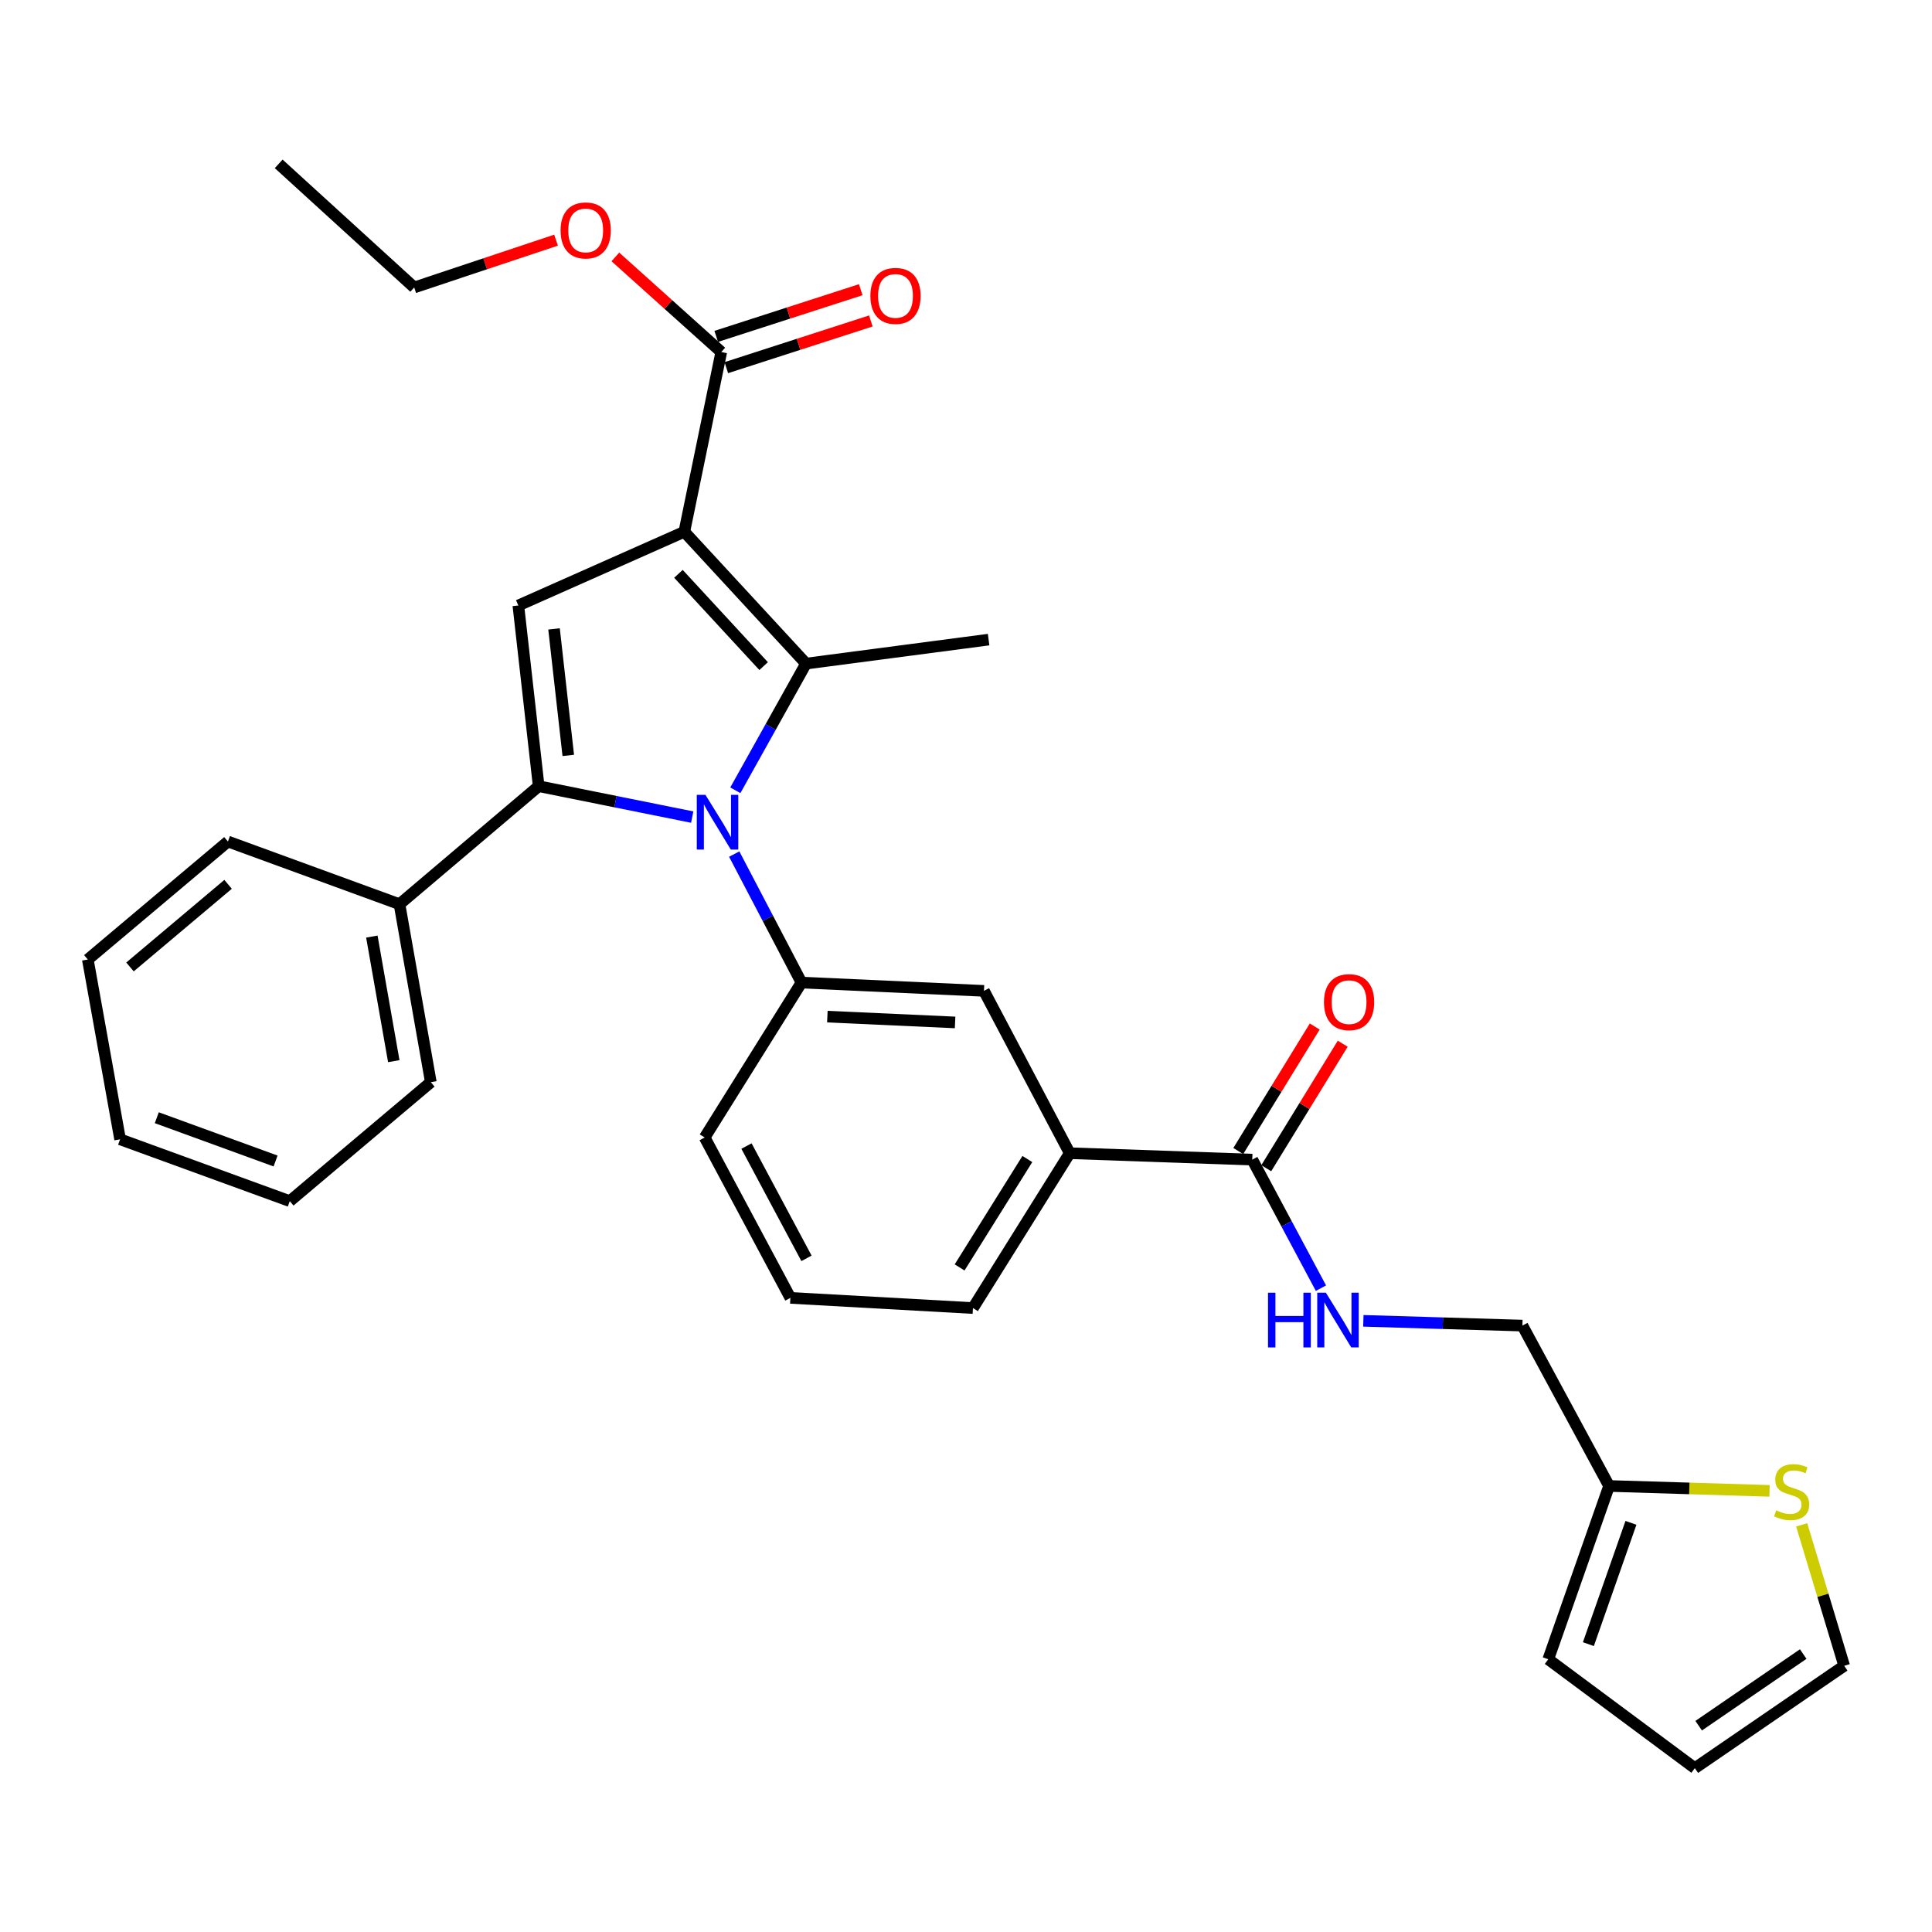 <?xml version='1.0' encoding='iso-8859-1'?>
<svg version='1.1' baseProfile='full'
              xmlns='http://www.w3.org/2000/svg'
                      xmlns:rdkit='http://www.rdkit.org/xml'
                      xmlns:xlink='http://www.w3.org/1999/xlink'
                  xml:space='preserve'
width='1000px' height='1000px' viewBox='0 0 1000 1000'>
<!-- END OF HEADER -->
<rect style='opacity:1.0;fill:#FFFFFF;stroke:none' width='1000' height='1000' x='0' y='0'> </rect>
<path class='bond-1' d='M 354.202,275.244 L 417.198,343.482' style='fill:none;fill-rule:evenodd;stroke:#000000;stroke-width:6px;stroke-linecap:butt;stroke-linejoin:miter;stroke-opacity:1' />
<path class='bond-1' d='M 351.16,297.012 L 395.257,344.778' style='fill:none;fill-rule:evenodd;stroke:#000000;stroke-width:6px;stroke-linecap:butt;stroke-linejoin:miter;stroke-opacity:1' />
<path class='bond-3' d='M 354.202,275.244 L 268.293,313.391' style='fill:none;fill-rule:evenodd;stroke:#000000;stroke-width:6px;stroke-linecap:butt;stroke-linejoin:miter;stroke-opacity:1' />
<path class='bond-5' d='M 354.202,275.244 L 373.328,182.204' style='fill:none;fill-rule:evenodd;stroke:#000000;stroke-width:6px;stroke-linecap:butt;stroke-linejoin:miter;stroke-opacity:1' />
<path class='bond-0' d='M 380.605,409.056 L 398.902,376.269' style='fill:none;fill-rule:evenodd;stroke:#0000FF;stroke-width:6px;stroke-linecap:butt;stroke-linejoin:miter;stroke-opacity:1' />
<path class='bond-0' d='M 398.902,376.269 L 417.198,343.482' style='fill:none;fill-rule:evenodd;stroke:#000000;stroke-width:6px;stroke-linecap:butt;stroke-linejoin:miter;stroke-opacity:1' />
<path class='bond-4' d='M 380.03,442.069 L 397.438,475.322' style='fill:none;fill-rule:evenodd;stroke:#0000FF;stroke-width:6px;stroke-linecap:butt;stroke-linejoin:miter;stroke-opacity:1' />
<path class='bond-4' d='M 397.438,475.322 L 414.847,508.576' style='fill:none;fill-rule:evenodd;stroke:#000000;stroke-width:6px;stroke-linecap:butt;stroke-linejoin:miter;stroke-opacity:1' />
<path class='bond-31' d='M 358.291,422.929 L 318.557,414.93' style='fill:none;fill-rule:evenodd;stroke:#0000FF;stroke-width:6px;stroke-linecap:butt;stroke-linejoin:miter;stroke-opacity:1' />
<path class='bond-31' d='M 318.557,414.93 L 278.824,406.932' style='fill:none;fill-rule:evenodd;stroke:#000000;stroke-width:6px;stroke-linecap:butt;stroke-linejoin:miter;stroke-opacity:1' />
<path class='bond-19' d='M 417.198,343.482 L 511.702,331.063' style='fill:none;fill-rule:evenodd;stroke:#000000;stroke-width:6px;stroke-linecap:butt;stroke-linejoin:miter;stroke-opacity:1' />
<path class='bond-2' d='M 278.824,406.932 L 268.293,313.391' style='fill:none;fill-rule:evenodd;stroke:#000000;stroke-width:6px;stroke-linecap:butt;stroke-linejoin:miter;stroke-opacity:1' />
<path class='bond-2' d='M 294.138,390.999 L 286.766,325.521' style='fill:none;fill-rule:evenodd;stroke:#000000;stroke-width:6px;stroke-linecap:butt;stroke-linejoin:miter;stroke-opacity:1' />
<path class='bond-12' d='M 278.824,406.932 L 206.78,468.011' style='fill:none;fill-rule:evenodd;stroke:#000000;stroke-width:6px;stroke-linecap:butt;stroke-linejoin:miter;stroke-opacity:1' />
<path class='bond-7' d='M 414.847,508.576 L 509.294,512.873' style='fill:none;fill-rule:evenodd;stroke:#000000;stroke-width:6px;stroke-linecap:butt;stroke-linejoin:miter;stroke-opacity:1' />
<path class='bond-7' d='M 428.241,526.203 L 494.354,529.211' style='fill:none;fill-rule:evenodd;stroke:#000000;stroke-width:6px;stroke-linecap:butt;stroke-linejoin:miter;stroke-opacity:1' />
<path class='bond-21' d='M 414.847,508.576 L 364.733,588.761' style='fill:none;fill-rule:evenodd;stroke:#000000;stroke-width:6px;stroke-linecap:butt;stroke-linejoin:miter;stroke-opacity:1' />
<path class='bond-14' d='M 375.94,190.293 L 413.345,178.212' style='fill:none;fill-rule:evenodd;stroke:#000000;stroke-width:6px;stroke-linecap:butt;stroke-linejoin:miter;stroke-opacity:1' />
<path class='bond-14' d='M 413.345,178.212 L 450.749,166.13' style='fill:none;fill-rule:evenodd;stroke:#FF0000;stroke-width:6px;stroke-linecap:butt;stroke-linejoin:miter;stroke-opacity:1' />
<path class='bond-14' d='M 370.715,174.116 L 408.119,162.034' style='fill:none;fill-rule:evenodd;stroke:#000000;stroke-width:6px;stroke-linecap:butt;stroke-linejoin:miter;stroke-opacity:1' />
<path class='bond-14' d='M 408.119,162.034 L 445.524,149.952' style='fill:none;fill-rule:evenodd;stroke:#FF0000;stroke-width:6px;stroke-linecap:butt;stroke-linejoin:miter;stroke-opacity:1' />
<path class='bond-20' d='M 373.328,182.204 L 345.919,157.592' style='fill:none;fill-rule:evenodd;stroke:#000000;stroke-width:6px;stroke-linecap:butt;stroke-linejoin:miter;stroke-opacity:1' />
<path class='bond-20' d='M 345.919,157.592 L 318.511,132.98' style='fill:none;fill-rule:evenodd;stroke:#FF0000;stroke-width:6px;stroke-linecap:butt;stroke-linejoin:miter;stroke-opacity:1' />
<path class='bond-6' d='M 648.169,600.218 L 553.684,596.893' style='fill:none;fill-rule:evenodd;stroke:#000000;stroke-width:6px;stroke-linecap:butt;stroke-linejoin:miter;stroke-opacity:1' />
<path class='bond-9' d='M 648.169,600.218 L 665.943,633.484' style='fill:none;fill-rule:evenodd;stroke:#000000;stroke-width:6px;stroke-linecap:butt;stroke-linejoin:miter;stroke-opacity:1' />
<path class='bond-9' d='M 665.943,633.484 L 683.717,666.751' style='fill:none;fill-rule:evenodd;stroke:#0000FF;stroke-width:6px;stroke-linecap:butt;stroke-linejoin:miter;stroke-opacity:1' />
<path class='bond-15' d='M 655.412,604.666 L 675.201,572.447' style='fill:none;fill-rule:evenodd;stroke:#000000;stroke-width:6px;stroke-linecap:butt;stroke-linejoin:miter;stroke-opacity:1' />
<path class='bond-15' d='M 675.201,572.447 L 694.99,540.227' style='fill:none;fill-rule:evenodd;stroke:#FF0000;stroke-width:6px;stroke-linecap:butt;stroke-linejoin:miter;stroke-opacity:1' />
<path class='bond-15' d='M 640.925,595.769 L 660.714,563.55' style='fill:none;fill-rule:evenodd;stroke:#000000;stroke-width:6px;stroke-linecap:butt;stroke-linejoin:miter;stroke-opacity:1' />
<path class='bond-15' d='M 660.714,563.55 L 680.503,531.33' style='fill:none;fill-rule:evenodd;stroke:#FF0000;stroke-width:6px;stroke-linecap:butt;stroke-linejoin:miter;stroke-opacity:1' />
<path class='bond-8' d='M 509.294,512.873 L 553.684,596.893' style='fill:none;fill-rule:evenodd;stroke:#000000;stroke-width:6px;stroke-linecap:butt;stroke-linejoin:miter;stroke-opacity:1' />
<path class='bond-33' d='M 553.684,596.893 L 503.598,677.05' style='fill:none;fill-rule:evenodd;stroke:#000000;stroke-width:6px;stroke-linecap:butt;stroke-linejoin:miter;stroke-opacity:1' />
<path class='bond-33' d='M 531.754,599.908 L 496.694,656.018' style='fill:none;fill-rule:evenodd;stroke:#000000;stroke-width:6px;stroke-linecap:butt;stroke-linejoin:miter;stroke-opacity:1' />
<path class='bond-18' d='M 705.667,683.659 L 746.832,684.893' style='fill:none;fill-rule:evenodd;stroke:#0000FF;stroke-width:6px;stroke-linecap:butt;stroke-linejoin:miter;stroke-opacity:1' />
<path class='bond-18' d='M 746.832,684.893 L 787.997,686.127' style='fill:none;fill-rule:evenodd;stroke:#000000;stroke-width:6px;stroke-linecap:butt;stroke-linejoin:miter;stroke-opacity:1' />
<path class='bond-10' d='M 915.911,771.668 L 874.385,770.402' style='fill:none;fill-rule:evenodd;stroke:#CCCC00;stroke-width:6px;stroke-linecap:butt;stroke-linejoin:miter;stroke-opacity:1' />
<path class='bond-10' d='M 874.385,770.402 L 832.86,769.136' style='fill:none;fill-rule:evenodd;stroke:#000000;stroke-width:6px;stroke-linecap:butt;stroke-linejoin:miter;stroke-opacity:1' />
<path class='bond-13' d='M 932.55,789.252 L 943.548,825.733' style='fill:none;fill-rule:evenodd;stroke:#CCCC00;stroke-width:6px;stroke-linecap:butt;stroke-linejoin:miter;stroke-opacity:1' />
<path class='bond-13' d='M 943.548,825.733 L 954.545,862.214' style='fill:none;fill-rule:evenodd;stroke:#000000;stroke-width:6px;stroke-linecap:butt;stroke-linejoin:miter;stroke-opacity:1' />
<path class='bond-11' d='M 832.86,769.136 L 787.997,686.127' style='fill:none;fill-rule:evenodd;stroke:#000000;stroke-width:6px;stroke-linecap:butt;stroke-linejoin:miter;stroke-opacity:1' />
<path class='bond-16' d='M 832.86,769.136 L 801.381,858.833' style='fill:none;fill-rule:evenodd;stroke:#000000;stroke-width:6px;stroke-linecap:butt;stroke-linejoin:miter;stroke-opacity:1' />
<path class='bond-16' d='M 844.179,788.221 L 822.144,851.008' style='fill:none;fill-rule:evenodd;stroke:#000000;stroke-width:6px;stroke-linecap:butt;stroke-linejoin:miter;stroke-opacity:1' />
<path class='bond-24' d='M 206.78,468.011 L 222.996,560.125' style='fill:none;fill-rule:evenodd;stroke:#000000;stroke-width:6px;stroke-linecap:butt;stroke-linejoin:miter;stroke-opacity:1' />
<path class='bond-24' d='M 192.469,484.775 L 203.821,549.255' style='fill:none;fill-rule:evenodd;stroke:#000000;stroke-width:6px;stroke-linecap:butt;stroke-linejoin:miter;stroke-opacity:1' />
<path class='bond-25' d='M 206.78,468.011 L 117.98,435.568' style='fill:none;fill-rule:evenodd;stroke:#000000;stroke-width:6px;stroke-linecap:butt;stroke-linejoin:miter;stroke-opacity:1' />
<path class='bond-34' d='M 954.545,862.214 L 877.241,915.189' style='fill:none;fill-rule:evenodd;stroke:#000000;stroke-width:6px;stroke-linecap:butt;stroke-linejoin:miter;stroke-opacity:1' />
<path class='bond-34' d='M 933.34,856.137 L 879.226,893.219' style='fill:none;fill-rule:evenodd;stroke:#000000;stroke-width:6px;stroke-linecap:butt;stroke-linejoin:miter;stroke-opacity:1' />
<path class='bond-17' d='M 801.381,858.833 L 877.241,915.189' style='fill:none;fill-rule:evenodd;stroke:#000000;stroke-width:6px;stroke-linecap:butt;stroke-linejoin:miter;stroke-opacity:1' />
<path class='bond-26' d='M 287.814,124.305 L 251.108,136.547' style='fill:none;fill-rule:evenodd;stroke:#FF0000;stroke-width:6px;stroke-linecap:butt;stroke-linejoin:miter;stroke-opacity:1' />
<path class='bond-26' d='M 251.108,136.547 L 214.401,148.789' style='fill:none;fill-rule:evenodd;stroke:#000000;stroke-width:6px;stroke-linecap:butt;stroke-linejoin:miter;stroke-opacity:1' />
<path class='bond-23' d='M 364.733,588.761 L 409.095,671.78' style='fill:none;fill-rule:evenodd;stroke:#000000;stroke-width:6px;stroke-linecap:butt;stroke-linejoin:miter;stroke-opacity:1' />
<path class='bond-23' d='M 386.381,593.202 L 417.434,651.315' style='fill:none;fill-rule:evenodd;stroke:#000000;stroke-width:6px;stroke-linecap:butt;stroke-linejoin:miter;stroke-opacity:1' />
<path class='bond-22' d='M 503.598,677.05 L 409.095,671.78' style='fill:none;fill-rule:evenodd;stroke:#000000;stroke-width:6px;stroke-linecap:butt;stroke-linejoin:miter;stroke-opacity:1' />
<path class='bond-28' d='M 222.996,560.125 L 149.989,621.705' style='fill:none;fill-rule:evenodd;stroke:#000000;stroke-width:6px;stroke-linecap:butt;stroke-linejoin:miter;stroke-opacity:1' />
<path class='bond-29' d='M 117.98,435.568 L 45.455,496.647' style='fill:none;fill-rule:evenodd;stroke:#000000;stroke-width:6px;stroke-linecap:butt;stroke-linejoin:miter;stroke-opacity:1' />
<path class='bond-29' d='M 118.053,457.733 L 67.284,500.489' style='fill:none;fill-rule:evenodd;stroke:#000000;stroke-width:6px;stroke-linecap:butt;stroke-linejoin:miter;stroke-opacity:1' />
<path class='bond-27' d='M 214.401,148.789 L 144.246,84.811' style='fill:none;fill-rule:evenodd;stroke:#000000;stroke-width:6px;stroke-linecap:butt;stroke-linejoin:miter;stroke-opacity:1' />
<path class='bond-32' d='M 149.989,621.705 L 62.162,589.706' style='fill:none;fill-rule:evenodd;stroke:#000000;stroke-width:6px;stroke-linecap:butt;stroke-linejoin:miter;stroke-opacity:1' />
<path class='bond-32' d='M 142.634,600.931 L 81.156,578.532' style='fill:none;fill-rule:evenodd;stroke:#000000;stroke-width:6px;stroke-linecap:butt;stroke-linejoin:miter;stroke-opacity:1' />
<path class='bond-30' d='M 45.455,496.647 L 62.162,589.706' style='fill:none;fill-rule:evenodd;stroke:#000000;stroke-width:6px;stroke-linecap:butt;stroke-linejoin:miter;stroke-opacity:1' />
<path  class='atom-1' d='M 365.131 411.406
L 374.411 426.406
Q 375.331 427.886, 376.811 430.566
Q 378.291 433.246, 378.371 433.406
L 378.371 411.406
L 382.131 411.406
L 382.131 439.726
L 378.251 439.726
L 368.291 423.326
Q 367.131 421.406, 365.891 419.206
Q 364.691 417.006, 364.331 416.326
L 364.331 439.726
L 360.651 439.726
L 360.651 411.406
L 365.131 411.406
' fill='#0000FF'/>
<path  class='atom-10' d='M 656.32 669.105
L 660.16 669.105
L 660.16 681.145
L 674.64 681.145
L 674.64 669.105
L 678.48 669.105
L 678.48 697.425
L 674.64 697.425
L 674.64 684.345
L 660.16 684.345
L 660.16 697.425
L 656.32 697.425
L 656.32 669.105
' fill='#0000FF'/>
<path  class='atom-10' d='M 686.28 669.105
L 695.56 684.105
Q 696.48 685.585, 697.96 688.265
Q 699.44 690.945, 699.52 691.105
L 699.52 669.105
L 703.28 669.105
L 703.28 697.425
L 699.4 697.425
L 689.44 681.025
Q 688.28 679.105, 687.04 676.905
Q 685.84 674.705, 685.48 674.025
L 685.48 697.425
L 681.8 697.425
L 681.8 669.105
L 686.28 669.105
' fill='#0000FF'/>
<path  class='atom-11' d='M 919.354 781.737
Q 919.674 781.857, 920.994 782.417
Q 922.314 782.977, 923.754 783.337
Q 925.234 783.657, 926.674 783.657
Q 929.354 783.657, 930.914 782.377
Q 932.474 781.057, 932.474 778.777
Q 932.474 777.217, 931.674 776.257
Q 930.914 775.297, 929.714 774.777
Q 928.514 774.257, 926.514 773.657
Q 923.994 772.897, 922.474 772.177
Q 920.994 771.457, 919.914 769.937
Q 918.874 768.417, 918.874 765.857
Q 918.874 762.297, 921.274 760.097
Q 923.714 757.897, 928.514 757.897
Q 931.794 757.897, 935.514 759.457
L 934.594 762.537
Q 931.194 761.137, 928.634 761.137
Q 925.874 761.137, 924.354 762.297
Q 922.834 763.417, 922.874 765.377
Q 922.874 766.897, 923.634 767.817
Q 924.434 768.737, 925.554 769.257
Q 926.714 769.777, 928.634 770.377
Q 931.194 771.177, 932.714 771.977
Q 934.234 772.777, 935.314 774.417
Q 936.434 776.017, 936.434 778.777
Q 936.434 782.697, 933.794 784.817
Q 931.194 786.897, 926.834 786.897
Q 924.314 786.897, 922.394 786.337
Q 920.514 785.817, 918.274 784.897
L 919.354 781.737
' fill='#CCCC00'/>
<path  class='atom-15' d='M 450.506 153.157
Q 450.506 146.357, 453.866 142.557
Q 457.226 138.757, 463.506 138.757
Q 469.786 138.757, 473.146 142.557
Q 476.506 146.357, 476.506 153.157
Q 476.506 160.037, 473.106 163.957
Q 469.706 167.837, 463.506 167.837
Q 457.266 167.837, 453.866 163.957
Q 450.506 160.077, 450.506 153.157
M 463.506 164.637
Q 467.826 164.637, 470.146 161.757
Q 472.506 158.837, 472.506 153.157
Q 472.506 147.597, 470.146 144.797
Q 467.826 141.957, 463.506 141.957
Q 459.186 141.957, 456.826 144.757
Q 454.506 147.557, 454.506 153.157
Q 454.506 158.877, 456.826 161.757
Q 459.186 164.637, 463.506 164.637
' fill='#FF0000'/>
<path  class='atom-16' d='M 685.282 518.705
Q 685.282 511.905, 688.642 508.105
Q 692.002 504.305, 698.282 504.305
Q 704.562 504.305, 707.922 508.105
Q 711.282 511.905, 711.282 518.705
Q 711.282 525.585, 707.882 529.505
Q 704.482 533.385, 698.282 533.385
Q 692.042 533.385, 688.642 529.505
Q 685.282 525.625, 685.282 518.705
M 698.282 530.185
Q 702.602 530.185, 704.922 527.305
Q 707.282 524.385, 707.282 518.705
Q 707.282 513.145, 704.922 510.345
Q 702.602 507.505, 698.282 507.505
Q 693.962 507.505, 691.602 510.305
Q 689.282 513.105, 689.282 518.705
Q 689.282 524.425, 691.602 527.305
Q 693.962 530.185, 698.282 530.185
' fill='#FF0000'/>
<path  class='atom-21' d='M 290.153 119.269
Q 290.153 112.469, 293.513 108.669
Q 296.873 104.869, 303.153 104.869
Q 309.433 104.869, 312.793 108.669
Q 316.153 112.469, 316.153 119.269
Q 316.153 126.149, 312.753 130.069
Q 309.353 133.949, 303.153 133.949
Q 296.913 133.949, 293.513 130.069
Q 290.153 126.189, 290.153 119.269
M 303.153 130.749
Q 307.473 130.749, 309.793 127.869
Q 312.153 124.949, 312.153 119.269
Q 312.153 113.709, 309.793 110.909
Q 307.473 108.069, 303.153 108.069
Q 298.833 108.069, 296.473 110.869
Q 294.153 113.669, 294.153 119.269
Q 294.153 124.989, 296.473 127.869
Q 298.833 130.749, 303.153 130.749
' fill='#FF0000'/>
</svg>
